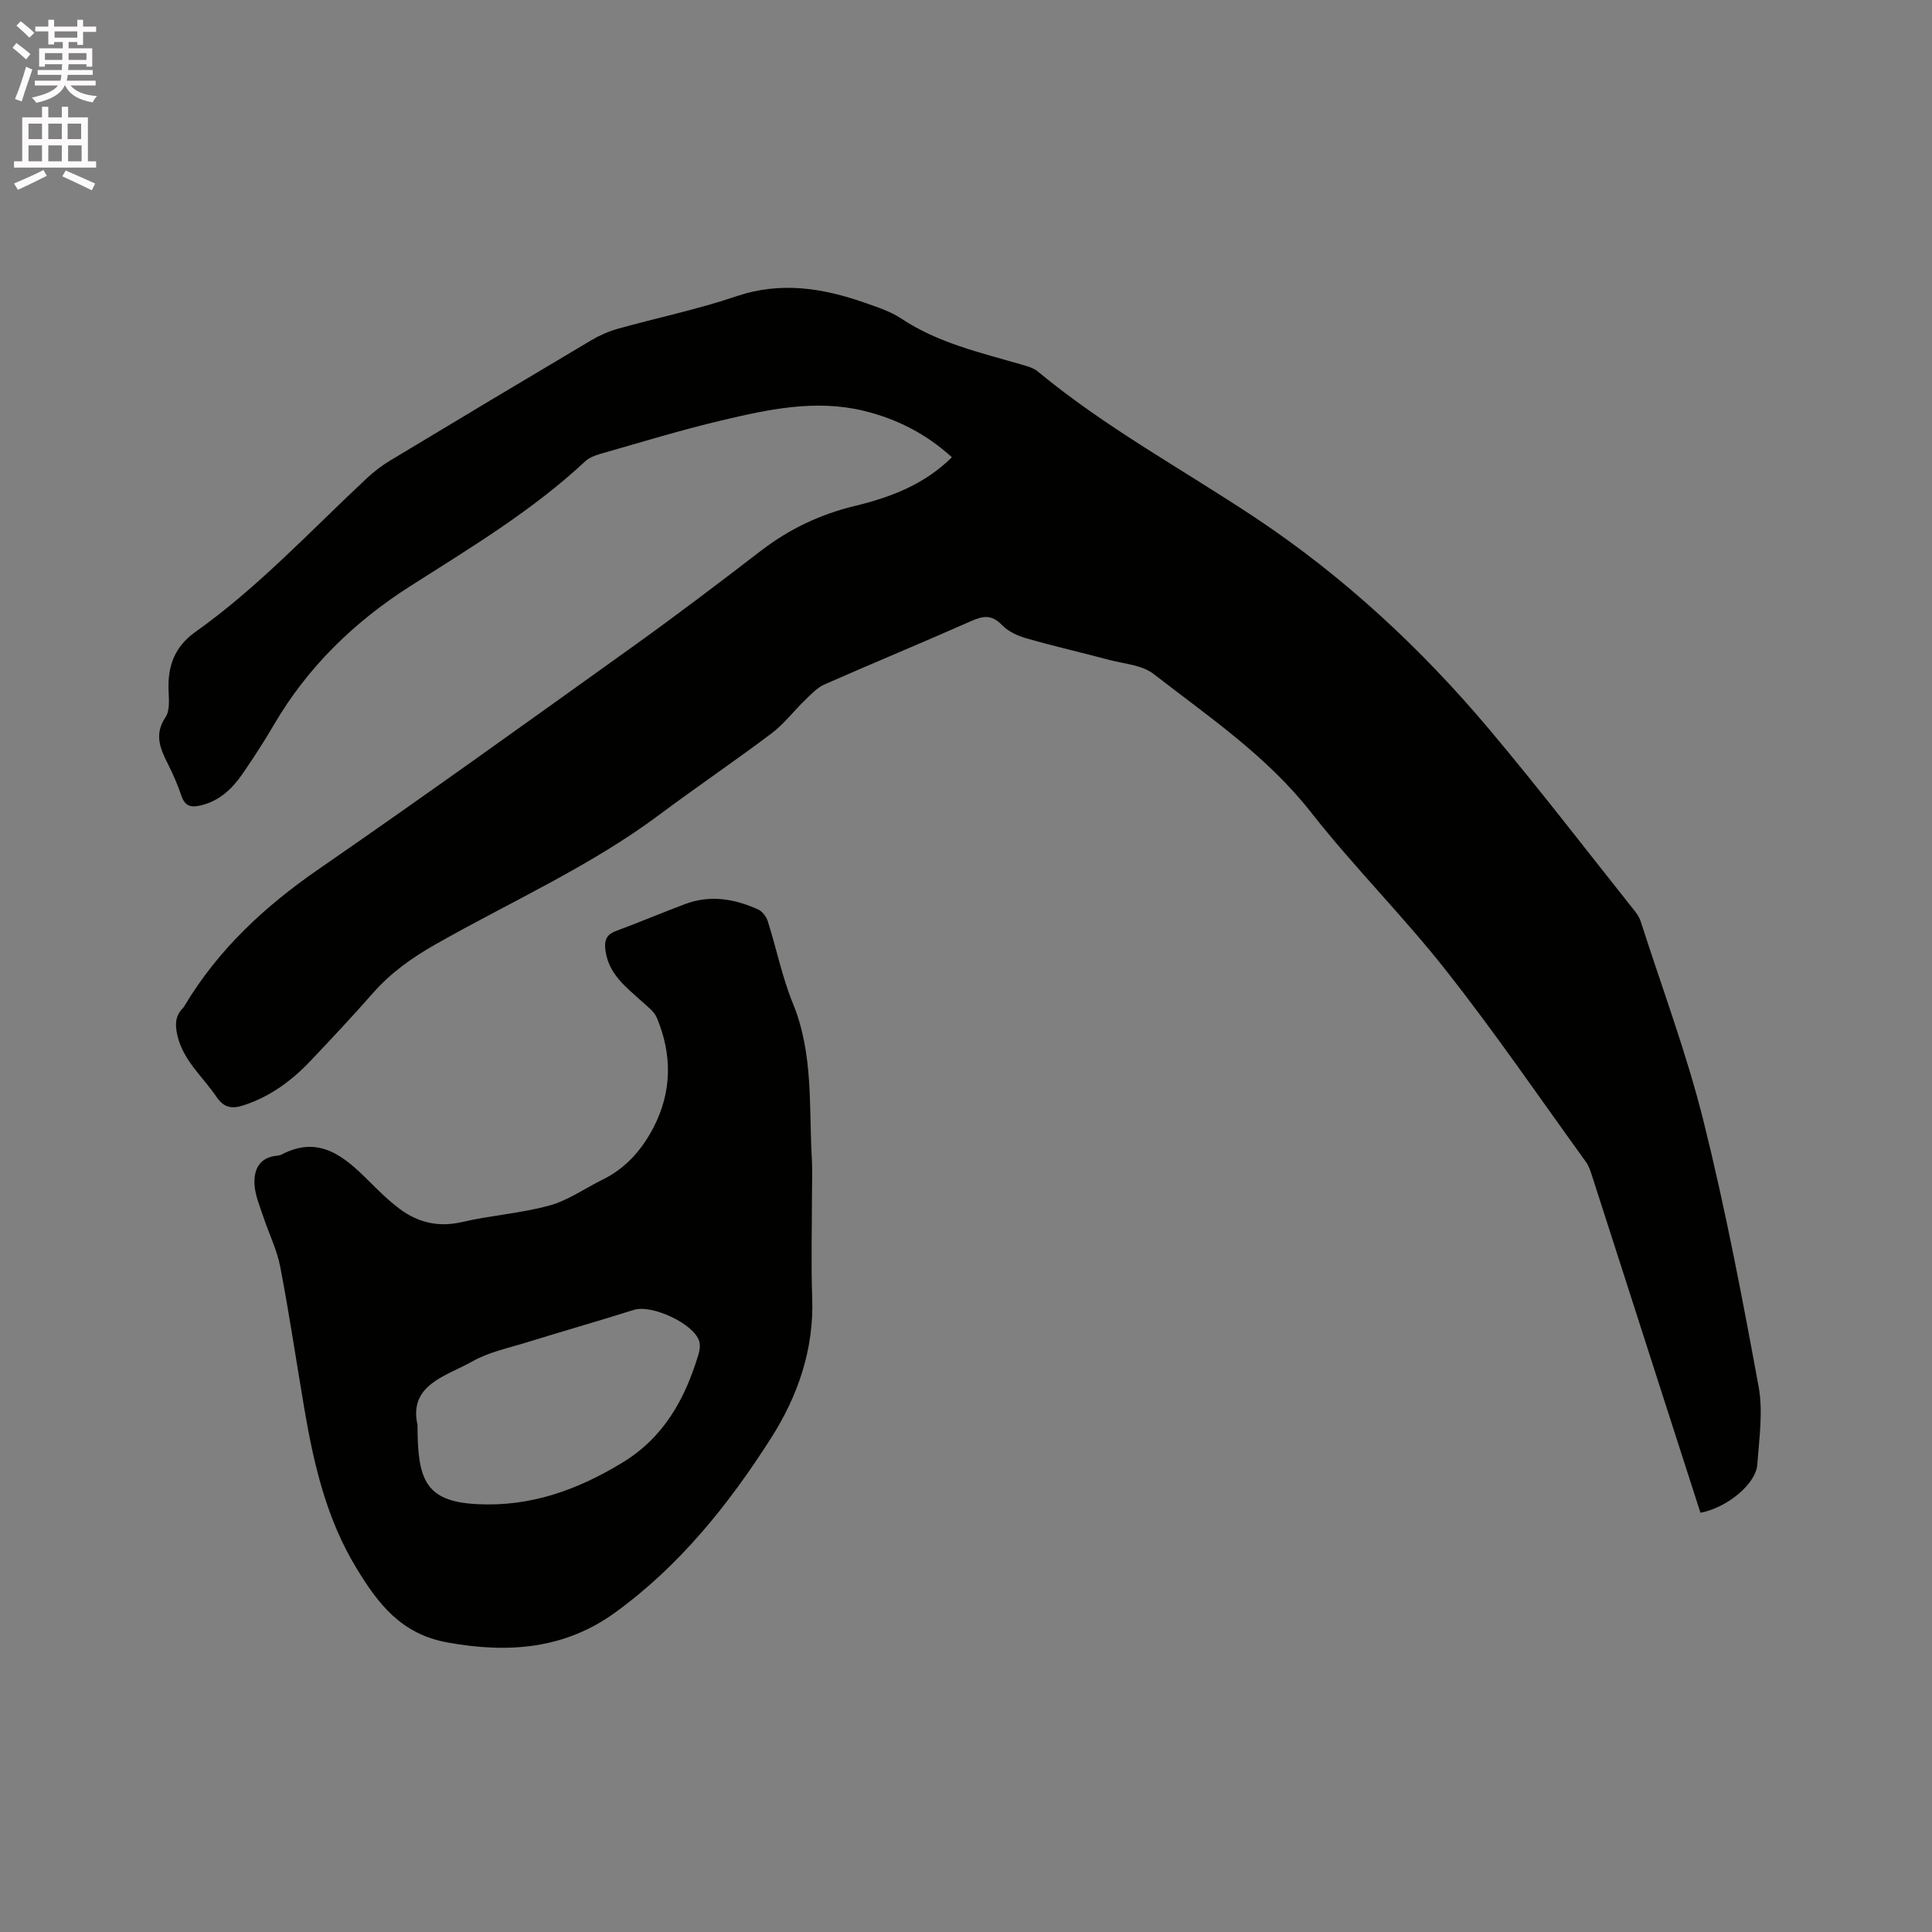 <svg enable-background="new 0 0 400 400" viewBox="0 0 400 400" xmlns="http://www.w3.org/2000/svg"><rect x="0" y="0" width="400" height="400" fill="#808080" stroke="none"/><path d="m2.6 9.9.8-1c.9.7 1.9 1.4 2.9 2.3l-.9 1.1c-1.1-1-2-1.8-2.8-2.4zm.5 10.6c.9-2.1 1.6-4.3 2.3-6.7.4.2.8.4 1.3.6-.7 2.1-1.5 4.3-2.2 6.6zm.3-15.2.9-.9c1 .8 2 1.6 2.8 2.4l-1 1c-.9-.9-1.8-1.7-2.7-2.5zm12.6-1.2h1.2v1.4h2.7v1.1h-2.7v2.7h-1.2v-.6h-1.8v1.3h4.9v3.8h-1.2v-.5h-3.7c0 .4-.1.9-.1 1.2h5.1v1h-5.2c0 .5-.1.9-.2 1.2h6v1h-5.2c1.1 1.3 2.9 2 5.5 2.2-.4.4-.7.8-.9 1.3-2.9-.5-4.8-1.6-5.7-3.5h-.1c-.8 1.7-2.7 2.9-5.9 3.6-.2-.4-.6-.8-.9-1.1 2.8-.6 4.6-1.4 5.4-2.5h-4.8v-1h5.3c.1-.3.2-.7.2-1.2h-4.9v-1h5c0-.4 0-.8.1-1.2h-3.6v.5h-1.2v-3.8h4.9v-1.3h-1.8v.5h-1.2v-2.7h-2.7v-1h2.7v-1.4h1.2v1.4h4.8zm-6.7 8.3h3.6c0-.4 0-.9 0-1.4h-3.6zm1.9-4.6h4.8v-1.3h-4.7v1.3zm6.7 3.2h-3.7v1.4h3.7z" fill="#fcfafa"/><path d="m8.7 22.1h1.3v2.2h2.8v-2.2h1.3v2.2h4.1v9.1h1.7v1.3h-17v-1.3h1.7v-9.1h4.1zm.3 13.1.7 1.2c-1.8.9-3.8 1.9-6 2.9-.2-.4-.5-.8-.8-1.3 2.3-1 4.4-1.9 6.1-2.8zm-3.1-6.4h2.8v-3.2h-2.8zm0 4.6h2.8v-3.3h-2.8zm4.1-4.6h2.8v-3.2h-2.8zm0 4.6h2.8v-3.3h-2.8zm3.6 1.9c2.1.9 4.1 1.8 6.1 2.7l-.7 1.4c-2.2-1.1-4.2-2-6.1-2.9zm3.2-9.7h-2.8v3.2h2.8zm-2.7 7.8h2.8v-3.3h-2.8z" fill="#fcfafa"/><g fill="#010100"><path d="m352.06 313.2c-3.01-9.32-6.03-18.68-9.03-28.04-4.47-13.91-8.93-27.82-13.42-41.72-.32-.99-.66-2.05-1.26-2.88-9.56-13.22-18.78-26.7-28.86-39.51-8.9-11.32-19.18-21.55-28.06-32.87-9.14-11.66-21.17-19.78-32.6-28.65-2.41-1.87-6.12-2.09-9.28-2.93-5.72-1.53-11.5-2.84-17.18-4.48-1.78-.51-3.7-1.43-4.95-2.74-2.11-2.2-3.92-1.87-6.41-.77-10.06 4.46-20.25 8.66-30.32 13.1-1.54.68-2.8 2.08-4.05 3.28-2.34 2.25-4.33 4.92-6.9 6.85-7.62 5.74-15.52 11.09-23.17 16.8-14.43 10.78-30.88 18.05-46.42 26.89-4.86 2.76-9.23 5.86-12.92 10.06-4.2 4.78-8.55 9.42-12.93 14.04-3.91 4.13-8.38 7.43-13.89 9.22-2.44.79-4.08.49-5.61-1.78-2.82-4.17-6.9-7.5-8.09-12.76-.48-2.14-.45-3.95 1.13-5.56.15-.15.26-.33.37-.51 6.97-11.67 16.6-20.59 27.76-28.29 21.8-15.05 43.32-30.52 64.86-45.95 9.05-6.48 17.92-13.21 26.74-19.99 5.82-4.47 12.26-7.53 19.34-9.24 7.41-1.79 14.38-4.39 20.17-10.1-5.27-4.8-11.35-7.94-18.23-9.61-10.05-2.44-19.84-.29-29.53 2-8.44 2-16.74 4.55-25.09 6.93-1.09.31-2.27.78-3.08 1.53-10.93 10.2-23.66 17.84-36.17 25.81-11.59 7.38-21.28 16.75-28.27 28.73-2.03 3.47-4.23 6.86-6.51 10.17-2.14 3.1-4.79 5.63-8.68 6.53-1.93.45-3.21.19-3.93-1.92-.78-2.3-1.75-4.55-2.85-6.72-1.6-3.17-2.85-6.1-.47-9.63.93-1.38.7-3.7.63-5.57-.2-5 1.25-9.03 5.52-12.06 13.03-9.25 23.88-20.97 35.49-31.81 1.46-1.36 3.07-2.62 4.77-3.64 13.88-8.37 27.79-16.69 41.73-24.96 1.7-1.01 3.59-1.84 5.49-2.38 8.16-2.28 16.5-4 24.5-6.71 9.22-3.13 17.93-1.74 26.67 1.33 2.59.91 5.3 1.78 7.55 3.28 7.58 5.03 16.26 7.01 24.78 9.48 1.2.35 2.54.69 3.46 1.46 14.01 11.61 29.99 20.27 45.06 30.29 18.29 12.17 34.31 27.04 48.43 43.82 10.36 12.31 20.16 25.1 30.19 37.7.51.64.95 1.41 1.2 2.2 4.39 13.69 9.47 27.22 12.94 41.14 4.53 18.16 8.04 36.59 11.42 55.01.95 5.19.12 10.77-.27 16.14-.28 4.05-6.29 8.96-11.77 9.99z"/><path d="m168.11 247.35c0 7.11-.21 14.22.05 21.31.39 10.69-2.97 20.37-8.52 29.08-8.75 13.72-18.92 26.42-32.24 36.09-10.47 7.61-22.16 8.51-34.78 6.22-9.57-1.73-14.32-7.99-18.8-15.34-6.2-10.17-8.84-21.46-10.8-32.99-1.67-9.81-3.12-19.67-5-29.44-.69-3.58-2.39-6.96-3.54-10.46-.72-2.18-1.67-4.38-1.79-6.62-.17-3.07 1.04-5.62 4.72-5.93.31-.03.64-.11.92-.25 7.7-4.02 12.86.35 17.89 5.35 2.1 2.09 4.22 4.2 6.59 5.96 3.82 2.84 8.04 3.8 12.89 2.67 5.97-1.39 12.19-1.79 18.08-3.42 3.88-1.07 7.36-3.57 11.04-5.38 4.76-2.35 8.05-6.12 10.46-10.73 3.87-7.44 3.89-15.07.74-22.7-.56-1.35-1.99-2.4-3.15-3.45-3.21-2.92-6.74-5.54-7.48-10.3-.31-2.01-.09-3.43 2.08-4.24 4.84-1.8 9.61-3.82 14.45-5.63 5.17-1.93 10.22-1.04 15.07 1.16.87.4 1.69 1.52 1.99 2.48 1.79 5.65 2.96 11.53 5.19 16.98 4.29 10.47 3.28 21.44 3.92 32.27.14 2.43.02 4.88.02 7.31zm-81.67 47.68c.01 11.34 1.57 15.84 12.38 16.39 11.07.56 20.69-2.94 29.96-8.55 8.66-5.23 13.05-13.22 15.83-22.45.26-.86.4-1.92.15-2.75-1.13-3.66-9.86-7.64-13.51-6.48-7.35 2.32-14.76 4.43-22.12 6.71-3.83 1.19-7.9 2.02-11.33 3.96-5.47 3.09-13.23 4.8-11.36 13.17z"/></g></svg>